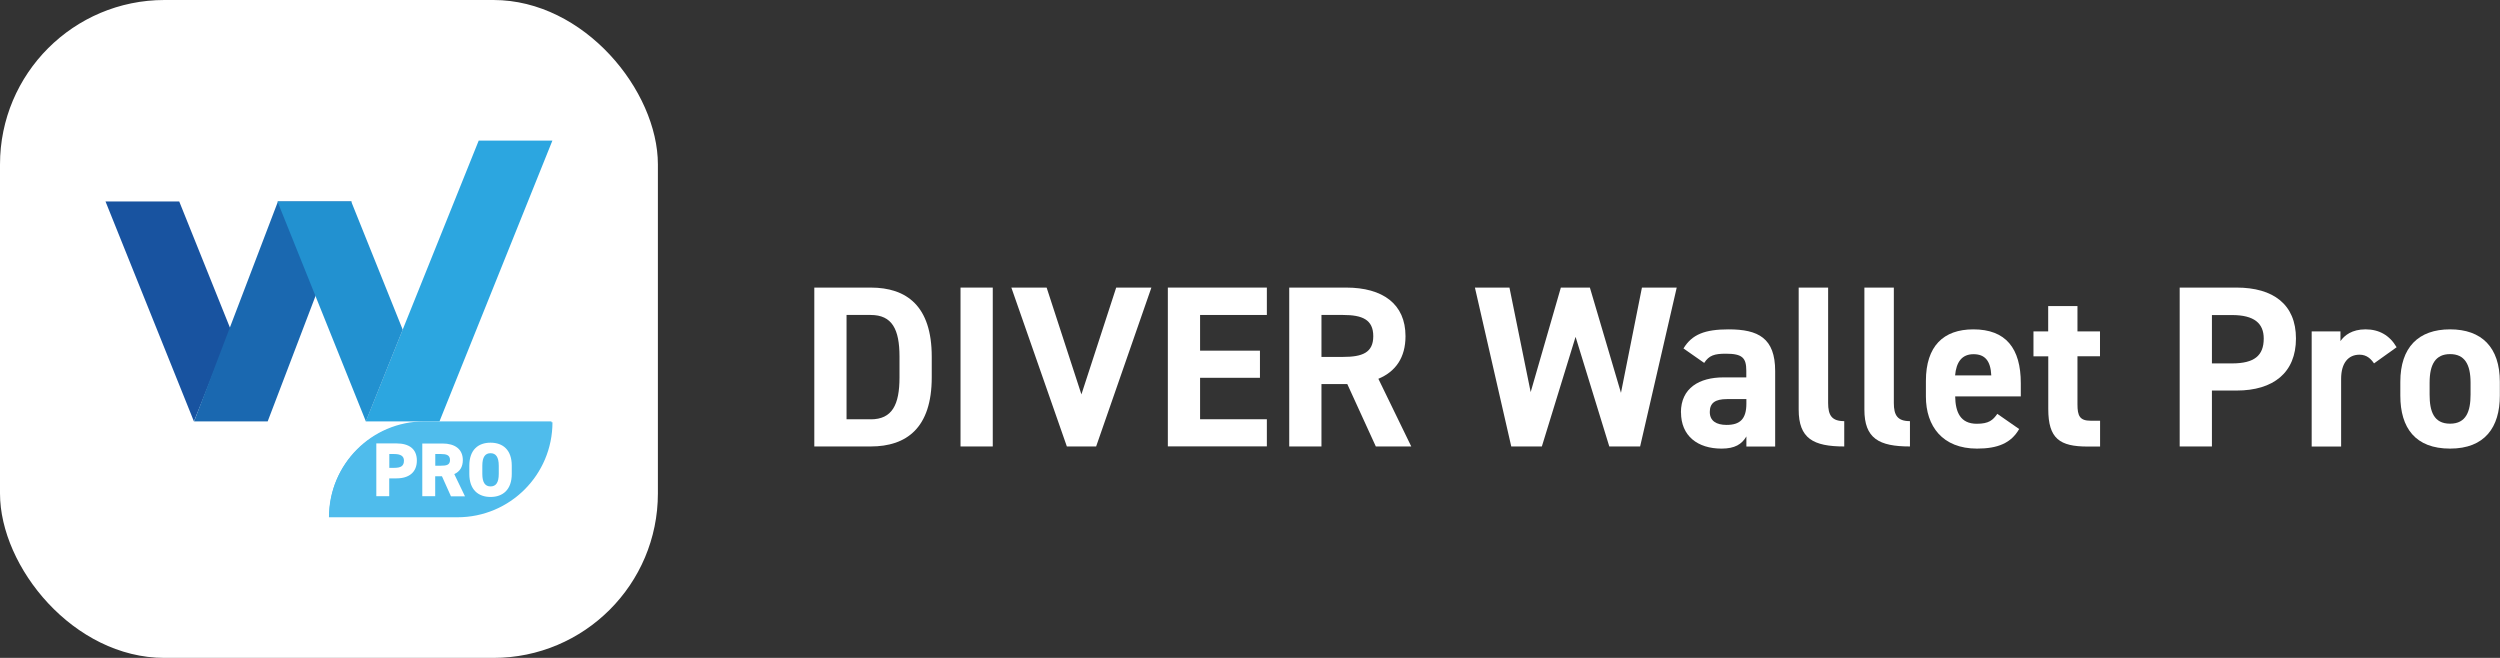 <?xml version="1.0" encoding="UTF-8"?>
<svg id="_レイヤー_1" xmlns="http://www.w3.org/2000/svg" version="1.1" viewBox="0 0 304 80">
  <rect x="0" y="0" width="304" height="80" fill="#333333" stroke="none"/>
  <!-- Generator: Adobe Illustrator 29.4.0, SVG Export Plug-In . SVG Version: 2.1.0 Build 152)  -->
  <defs>
    <style>
      .st0 {
        fill: #4fbcec;
      }

      .st1 {
        fill: #fff;
      }

      .st2 {
        fill: #2291d0;
      }

      .st3 {
        fill: #2ca6e0;
      }

      .st4 {
        fill: #1853a0;
      }

      .st5 {
        fill: #1a68b0;
      }
    </style>
  </defs>
  <path class="st1" d="M303.98,46.43v1.68c0,3.84-1.82,6.44-6.05,6.44s-6.05-2.52-6.05-6.44v-1.68c0-4.2,2.21-6.38,6.05-6.38s6.05,2.18,6.05,6.38ZM297.93,51.52c1.96,0,2.49-1.51,2.49-3.53v-1.46c0-2.24-.73-3.47-2.49-3.47s-2.49,1.23-2.49,3.47v1.46c0,2.02.5,3.53,2.49,3.53Z"/>
  <path class="st1" d="M291.42,42.23l-2.74,1.96c-.36-.53-.87-1.06-1.76-1.06-1.34,0-2.24.98-2.24,2.94v8.23h-3.58v-14h3.5v1.18c.48-.7,1.4-1.43,3.05-1.43s2.94.73,3.78,2.18h-.01Z"/>
  <path class="st1" d="M271.97,47.49h-3v6.8h-3.92v-19.32h6.92c4.45,0,7.22,2.04,7.22,6.19s-2.74,6.33-7.22,6.33ZM268.97,44.19h2.44c2.72,0,3.86-.95,3.86-3.02,0-1.85-1.15-2.86-3.86-2.86h-2.44v5.88Z"/>
  <path class="st1" d="M247.27,43.32v-3.02h1.79v-3.08h3.56v3.08h2.74v3.02h-2.74v5.85c0,1.4.28,1.99,1.6,1.99h1.15v3.14h-1.51c-3.39,0-4.79-.95-4.79-4.56v-6.41h-1.8Z"/>
  <path class="st1" d="M242.87,50.32l2.66,1.85c-.98,1.71-2.6,2.38-5.12,2.38-4.2,0-6.22-2.72-6.22-6.33v-1.9c0-4.23,2.13-6.27,5.77-6.27,3.95,0,5.77,2.3,5.77,6.55v1.6h-7.98c.03,1.93.64,3.33,2.63,3.33,1.48,0,1.96-.45,2.49-1.2h0ZM239.98,43.07c-1.43,0-2.1.98-2.24,2.58h4.4c-.08-1.82-.81-2.58-2.16-2.58h0Z"/>
  <path class="st1" d="M226.71,49.81v-14.84h3.58v14.03c0,1.51.45,2.21,1.96,2.21v3.08c-3.78,0-5.54-.98-5.54-4.48h0Z"/>
  <path class="st1" d="M218.72,49.81v-14.84h3.58v14.03c0,1.51.45,2.21,1.96,2.21v3.08c-3.78,0-5.54-.98-5.54-4.48h0Z"/>
  <path class="st1" d="M204.4,50.15c0-2.97,2.24-4.26,5.18-4.26h2.77v-.81c0-1.57-.48-2.07-2.49-2.07-1.37,0-2.04.2-2.63,1.12l-2.52-1.76c1.04-1.71,2.6-2.32,5.49-2.32,3.61,0,5.66,1.06,5.66,5.07v9.18h-3.5v-1.23c-.56.95-1.4,1.48-3.02,1.48-2.91,0-4.93-1.54-4.93-4.4h0ZM212.36,49.06v-.53h-2.35c-1.46,0-2.1.48-2.1,1.57s.81,1.57,2.04,1.57c1.62,0,2.41-.7,2.41-2.6h0Z"/>
  <path class="st1" d="M191.58,40.99l-4.09,13.3h-3.72l-4.42-19.32h4.2l2.58,12.71,3.67-12.71h3.53l3.78,12.8,2.55-12.8h4.23l-4.45,19.32h-3.75l-4.09-13.3h-.02Z"/>
  <path class="st1" d="M171.61,54.29h-4.31l-3.47-7.59h-3.14v7.59h-3.92v-19.32h6.92c4.45,0,7.22,1.99,7.22,5.91,0,2.6-1.2,4.31-3.3,5.18l4,8.23ZM160.69,43.4h2.63c2.32,0,3.67-.5,3.67-2.52s-1.34-2.58-3.67-2.58h-2.63v5.1Z"/>
  <path class="st1" d="M142.01,34.97h12.04v3.33h-8.12v4.34h7.28v3.3h-7.28v5.04h8.12v3.3h-12.04v-19.32h0Z"/>
  <path class="st1" d="M122.99,34.97h4.28l4.23,12.99,4.23-12.99h4.28l-6.72,19.32h-3.56l-6.75-19.32h.01Z"/>
  <path class="st1" d="M120.72,34.97v19.32h-3.92v-19.32h3.92Z"/>
  <path class="st1" d="M105.88,54.29h-6.86v-19.32h6.86c4.37,0,7.42,2.24,7.42,8.4v2.52c0,6.13-3.05,8.4-7.42,8.4ZM105.88,50.99c2.6,0,3.5-1.76,3.5-5.1v-2.52c0-3.33-.9-5.07-3.5-5.07h-2.94v12.68h2.94Z"/>
  <rect class="st1" width="80" height="80" rx="20" ry="20"/>
  <path class="st4" d="M21.79,24.5h-8.96l10.75,26.74,4.48-11.15-6.27-15.6h0Z"/>
  <path class="st5" d="M33.8,24.5l-10.2,26.74h8.95l10.2-26.74s-8.95,0-8.95,0Z"/>
  <path class="st3" d="M58.21,17.1l-13.73,34.14h8.96l13.73-34.14s-8.96,0-8.96,0Z"/>
  <path class="st2" d="M42.7,24.5h-8.96l10.75,26.74,4.48-11.15-6.27-15.6h0Z"/>
  <path class="st0" d="M40.04,62.8c0-6.38,5.17-11.56,11.56-11.56h15.46c0,6.38-5.17,11.56-11.56,11.56h-15.46Z"/>
  <path class="st0" d="M40,62.9c0-6.38,5.17-11.55,11.55-11.55h15.63c0,6.38-5.17,11.55-11.55,11.55h-15.63Z"/>
  <path class="st1" d="M47.33,58.17v2.17h-1.57v-6.42h2.46c1.5,0,2.47.65,2.47,2.08s-.96,2.17-2.47,2.17h-.89ZM47.94,56.89c.83,0,1.18-.24,1.18-.88,0-.52-.36-.8-1.18-.8h-.6v1.68h.6Z"/>
  <path class="st1" d="M54.83,60.34l-1.09-2.43h-.82v2.43h-1.57v-6.41h2.46c1.5,0,2.47.68,2.47,2.02,0,.84-.38,1.4-1.04,1.7l1.3,2.7h-1.72.01ZM53.63,56.63c.64,0,1.09-.08,1.09-.69s-.45-.73-1.09-.73h-.7v1.42h.7Z"/>
  <path class="st1" d="M59.65,60.43c-1.49,0-2.58-.88-2.58-2.8v-1c0-1.94,1.09-2.8,2.58-2.8s2.58.86,2.58,2.8v1c0,1.92-1.09,2.8-2.58,2.8ZM58.65,57.63c0,1.05.35,1.52,1,1.52s1-.46,1-1.52v-1c0-1.05-.35-1.52-1-1.52s-1,.46-1,1.52v1Z"/>
</svg>